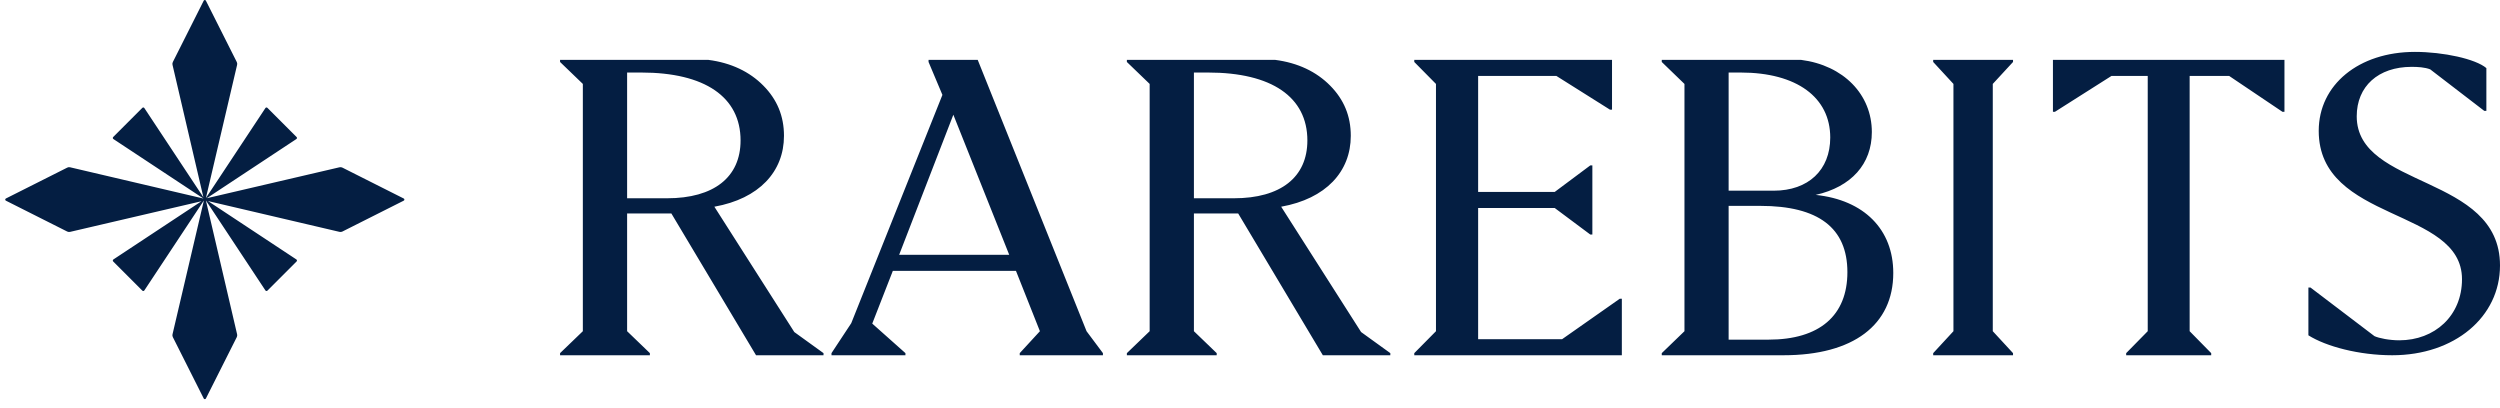 <svg xmlns="http://www.w3.org/2000/svg" viewBox="0 0 239 39" fill="none" id="nova-logo"><path fill-rule="evenodd" clip-rule="evenodd" d="M38.595 18.976L32.731 16.023C32.648 15.982 32.552 15.97 32.462 15.991L19.764 18.952L28.333 13.292C28.401 13.248 28.41 13.154 28.353 13.099L25.564 10.309C25.552 10.296 25.536 10.287 25.519 10.281C25.502 10.275 25.483 10.273 25.465 10.274C25.447 10.276 25.43 10.282 25.414 10.291C25.399 10.3 25.385 10.313 25.375 10.328L19.685 18.93L22.668 6.196C22.689 6.106 22.678 6.013 22.637 5.931L19.683 0.064C19.674 0.045 19.659 0.028 19.64 0.017C19.622 0.006 19.601 -0 19.579 -0C19.558 -0 19.537 0.006 19.518 0.017C19.5 0.028 19.485 0.045 19.476 0.064L16.524 5.929C16.482 6.012 16.471 6.107 16.492 6.198L19.445 18.862L13.798 10.328C13.788 10.313 13.775 10.301 13.759 10.291C13.744 10.282 13.726 10.276 13.709 10.274C13.691 10.273 13.672 10.275 13.655 10.281C13.638 10.287 13.623 10.296 13.61 10.309L10.821 13.099C10.808 13.112 10.798 13.128 10.792 13.145C10.786 13.163 10.783 13.181 10.785 13.2C10.787 13.218 10.793 13.236 10.802 13.252C10.812 13.268 10.825 13.281 10.84 13.292L19.451 18.98L6.695 15.991C6.606 15.97 6.513 15.981 6.432 16.023L0.563 18.976C0.544 18.986 0.527 19 0.516 19.019C0.505 19.037 0.499 19.058 0.499 19.08C0.499 19.101 0.505 19.123 0.516 19.141C0.527 19.159 0.544 19.174 0.563 19.184L6.429 22.137C6.513 22.178 6.607 22.189 6.697 22.168L19.267 19.236L10.84 24.803C10.825 24.814 10.812 24.827 10.802 24.843C10.793 24.859 10.787 24.877 10.785 24.895C10.783 24.914 10.786 24.932 10.792 24.95C10.798 24.967 10.808 24.983 10.821 24.996L13.61 27.786C13.665 27.839 13.755 27.831 13.798 27.767L19.475 19.188L19.486 19.185L16.491 31.964C16.47 32.053 16.482 32.147 16.523 32.228L19.477 38.096C19.486 38.115 19.501 38.131 19.519 38.143C19.538 38.154 19.559 38.16 19.58 38.16C19.602 38.16 19.623 38.154 19.641 38.143C19.66 38.131 19.674 38.115 19.684 38.096L22.636 32.231C22.678 32.147 22.689 32.052 22.668 31.961L19.686 19.174L19.692 19.175L25.375 27.767C25.385 27.782 25.399 27.794 25.414 27.804C25.43 27.813 25.447 27.819 25.465 27.821C25.483 27.822 25.502 27.82 25.519 27.814C25.536 27.808 25.552 27.799 25.564 27.786L28.353 24.996C28.366 24.983 28.377 24.967 28.383 24.95C28.389 24.932 28.391 24.913 28.389 24.895C28.387 24.877 28.381 24.859 28.372 24.843C28.362 24.827 28.349 24.813 28.333 24.803L19.883 19.22L32.465 22.168C32.553 22.189 32.647 22.178 32.729 22.137L38.595 19.184C38.615 19.174 38.631 19.159 38.642 19.141C38.654 19.123 38.66 19.101 38.66 19.08C38.66 19.058 38.654 19.037 38.642 19.019C38.631 19 38.615 18.986 38.595 18.976ZM192.445 33.962H184.813V33.76L186.749 31.663V8.023L184.813 5.925V5.724H192.445V5.925L190.51 8.023V31.663L192.445 33.76V33.962ZM211.391 33.962H203.262V33.76L205.323 31.663V7.257H201.861L196.455 10.686H196.261V5.724H218.394V10.686H218.199L213.104 7.257H209.33V31.663L211.391 33.76V33.962ZM165.257 19.683V32.47H169.069C173.948 32.47 176.611 30.17 176.611 26.015C176.611 21.779 173.823 19.682 168.291 19.682L165.257 19.683ZM165.257 6.934V18.23H169.562C172.881 18.23 174.971 16.253 174.971 13.147C174.971 9.315 171.775 6.934 166.406 6.934H165.257ZM170.504 33.962H158.864V33.76L161.035 31.663V8.024L158.864 5.925V5.724H172.184C176.241 6.248 178.948 9.032 178.948 12.623C178.948 15.688 176.98 17.866 173.578 18.633C178.209 19.117 180.997 21.941 180.997 26.096C180.997 31.058 177.185 33.962 170.504 33.962ZM91.14 10.968L85.958 24.361H96.482L91.14 10.968ZM105.44 33.962H97.487V33.76L99.415 31.663L97.126 25.894H85.355L83.387 30.936L86.56 33.76V33.962H79.491V33.76L81.379 30.897L90.095 9.072L88.77 5.925V5.724H93.47L103.874 31.663L105.44 33.76V33.962ZM155.048 33.962H135.205V33.76L137.279 31.663V8.024L135.205 5.925V5.724H154.109V10.484H153.913L148.786 7.257H141.31V18.351H148.629L152.035 15.81H152.23V22.424H152.035L148.629 19.883H141.31V32.429H149.334L154.853 28.557H155.048V33.962ZM220.683 32.055V27.487H220.881L226.999 32.135C227.434 32.334 228.421 32.533 229.368 32.533C232.762 32.533 235.367 30.188 235.367 26.693C235.367 19.819 221.67 21.289 221.67 12.509C221.67 8.1 225.499 4.961 230.868 4.961C233.591 4.961 236.671 5.636 237.697 6.51V10.602H237.5L232.328 6.63C231.815 6.431 231.145 6.391 230.552 6.391C227.355 6.391 225.303 8.259 225.303 11.118C225.303 18.071 239 16.641 239 25.381C239 30.307 234.657 33.962 228.697 33.962C225.539 33.962 222.381 33.128 220.683 32.055ZM59.952 6.934V18.955H63.772C68.251 18.955 70.798 16.938 70.798 13.429C70.798 9.274 67.388 6.934 61.308 6.934H59.952ZM62.128 33.962H53.542V33.76L55.72 31.663V8.023L53.542 5.925V5.724H67.717C69.894 6.006 71.661 6.854 72.975 8.185C74.291 9.516 74.948 11.089 74.948 12.985C74.948 16.414 72.565 18.996 68.293 19.762L75.934 31.743L78.728 33.76V33.962H72.277L64.183 20.408H59.952V31.663L62.129 33.76L62.128 33.962ZM114.138 6.934V18.955H117.959C122.439 18.955 124.985 16.938 124.985 13.429C124.985 9.274 121.575 6.934 115.494 6.934H114.138ZM116.316 33.962H107.729V33.76L109.907 31.663V8.023L107.729 5.925V5.724H121.904C124.082 6.006 125.849 6.854 127.163 8.185C128.478 9.516 129.135 11.089 129.135 12.985C129.135 16.414 126.752 18.996 122.48 19.762L130.121 31.743L132.915 33.76V33.962H126.464L118.371 20.408H114.138V31.663L116.316 33.76V33.962Z" fill="#041e42"/><style> html.dark #nova-logo { path { fill: white; } } </style></svg>